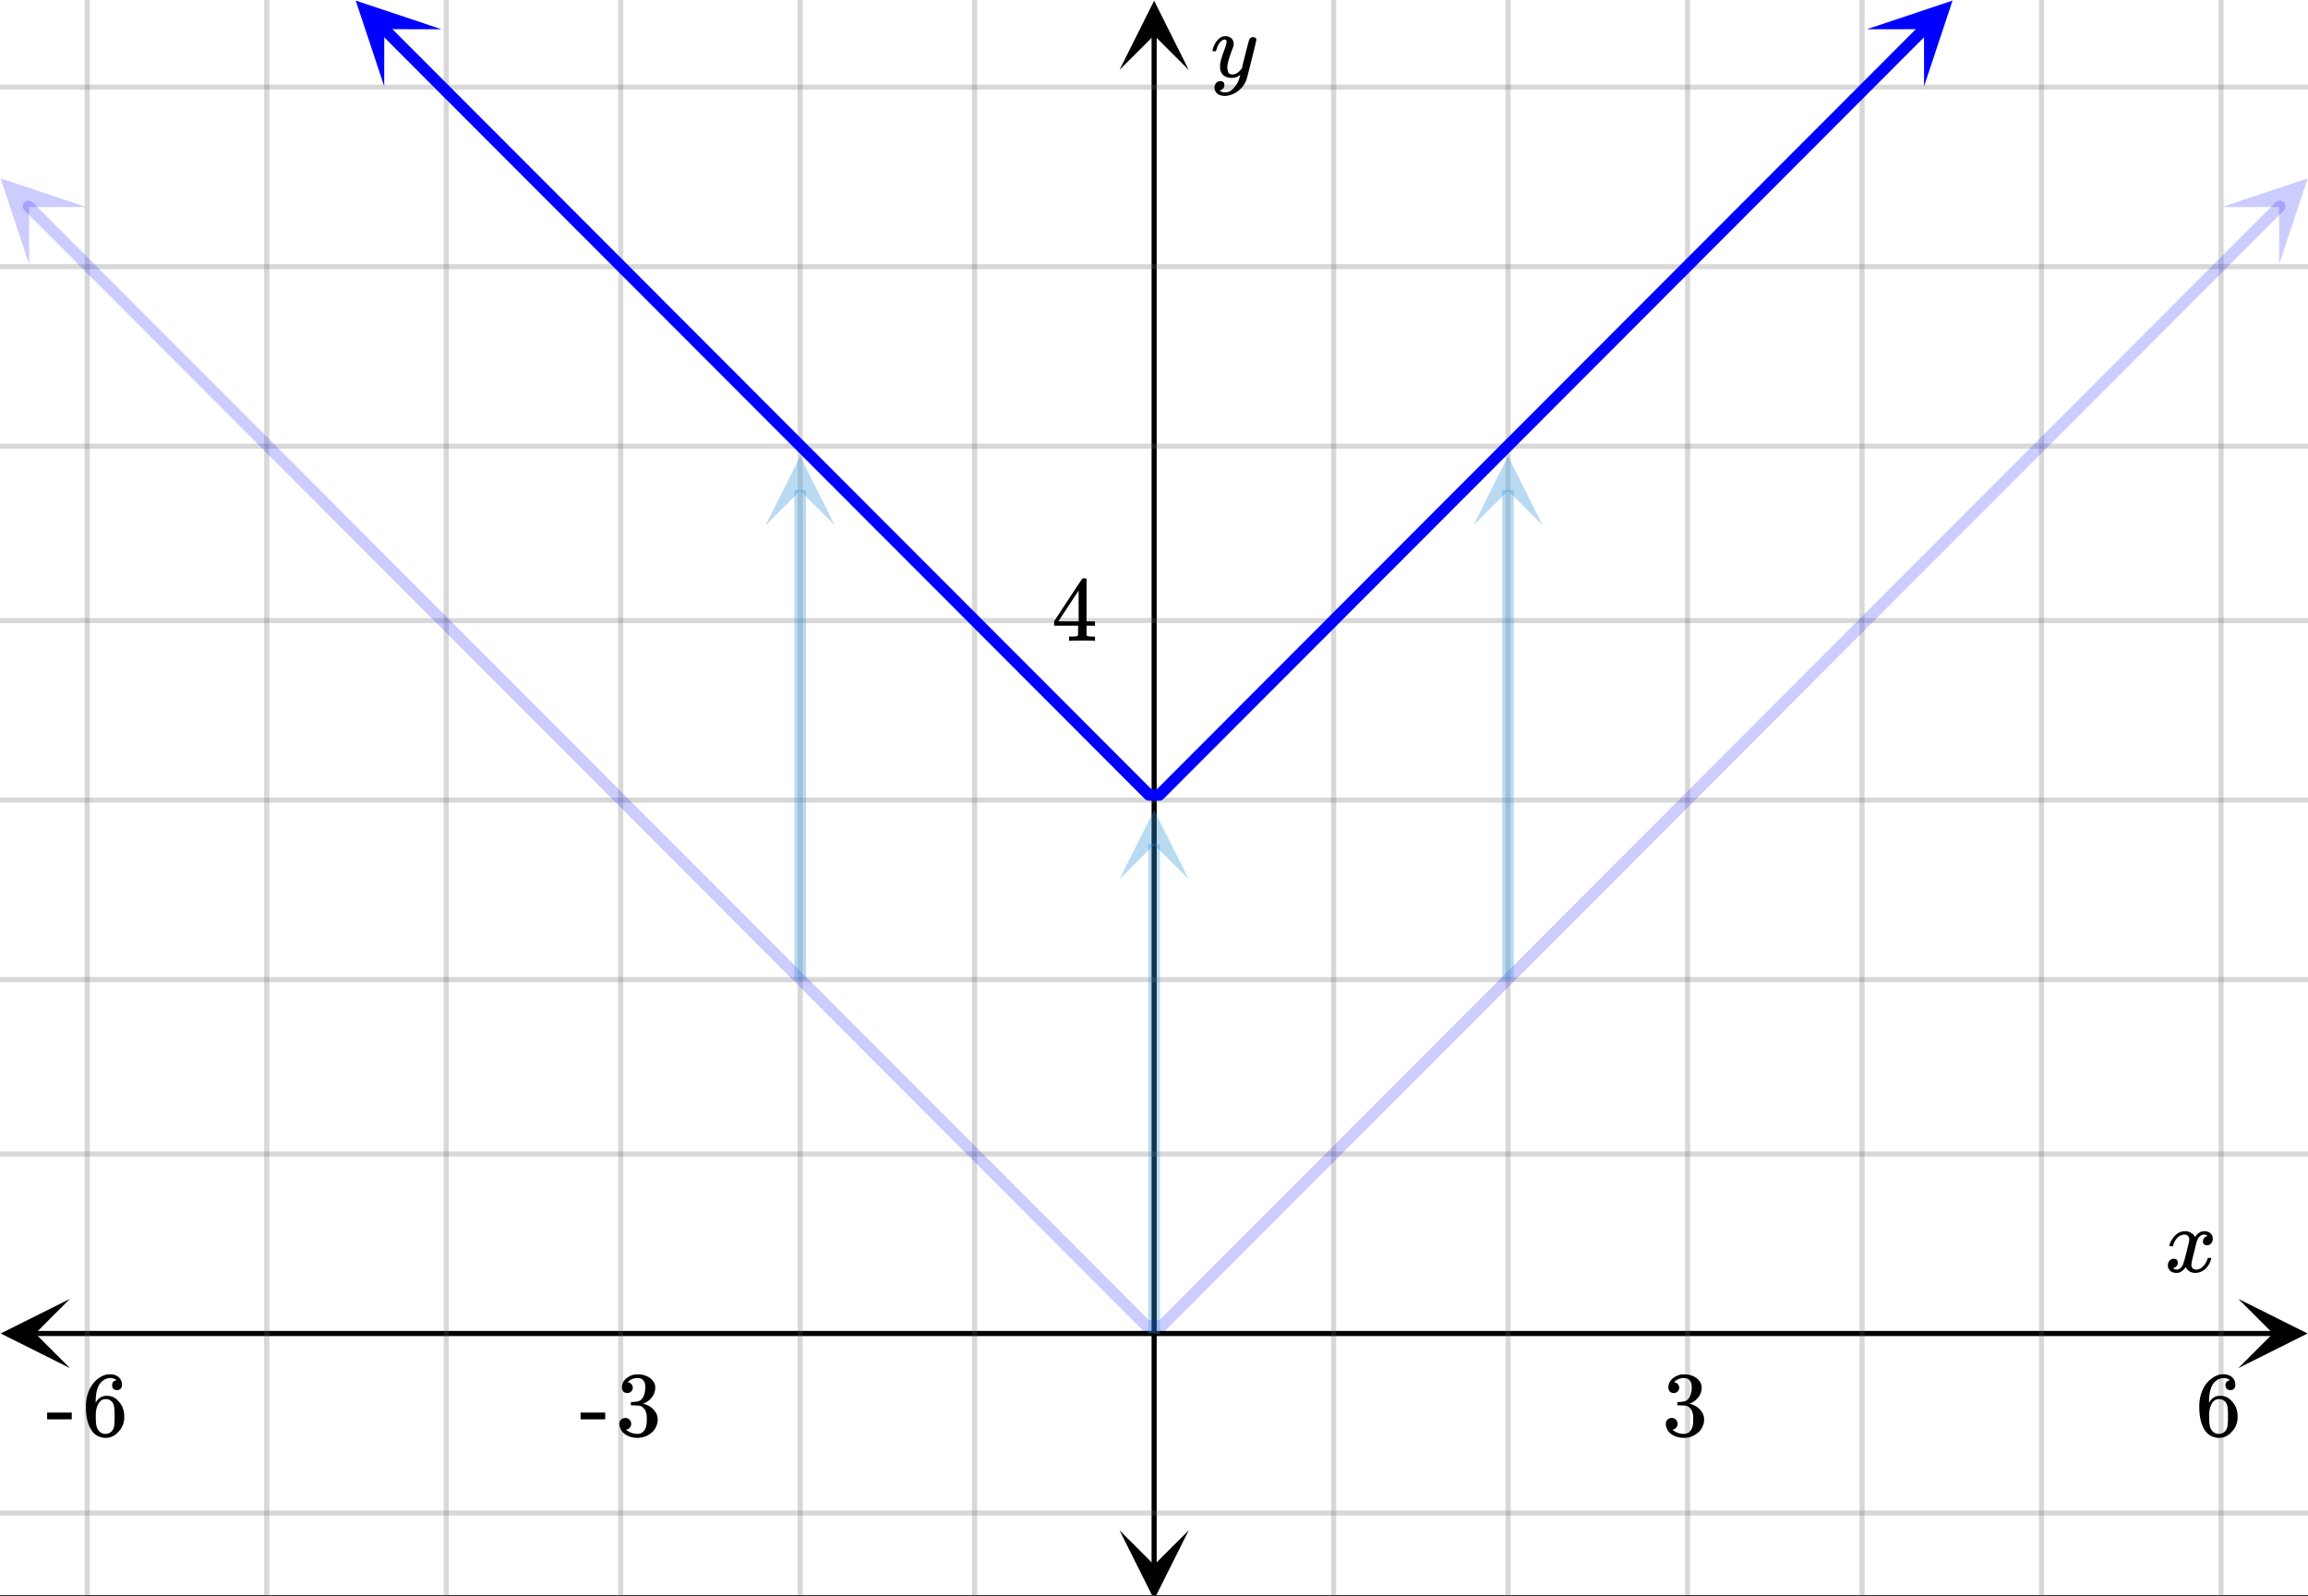 <svg xmlns="http://www.w3.org/2000/svg" xmlns:xlink="http://www.w3.org/1999/xlink" width="449.28" height="310.72" viewBox="0 0 336.96 233.04"><rect x="0" y="0" width="336.96" height="233.04" fill="#333333" stroke="none"/><defs><symbol overflow="visible" id="s"><path d="M.781-3.75C.727-3.8.703-3.848.703-3.89c.031-.25.172-.563.422-.938.414-.633.941-1.004 1.578-1.11.133-.007.235-.015.297-.015.313 0 .598.086.86.25.269.156.46.355.578.594.113-.157.187-.25.218-.282.332-.375.711-.562 1.14-.562.364 0 .661.105.891.312.227.211.344.465.344.766 0 .281-.078.516-.234.703a.776.776 0 0 1-.625.281.64.64 0 0 1-.422-.14.521.521 0 0 1-.156-.39c0-.415.222-.696.672-.845a.58.58 0 0 0-.141-.093.705.705 0 0 0-.39-.094.91.91 0 0 0-.266.031c-.336.149-.586.445-.75.89-.032.075-.164.579-.39 1.516-.231.93-.356 1.45-.376 1.563a1.827 1.827 0 0 0-.047.406c0 .211.063.383.188.516.125.125.289.187.5.187.383 0 .726-.16 1.031-.484.3-.32.508-.676.625-1.063.02-.082.04-.129.063-.14.03-.02.109-.031.234-.031.164 0 .25.039.25.109 0 .012-.012.058-.031.14-.149.563-.461 1.055-.938 1.47-.43.323-.875.484-1.344.484-.625 0-1.101-.282-1.421-.844-.262.406-.594.68-1 .812-.086.02-.2.032-.344.032-.524 0-.89-.188-1.11-.563a.953.953 0 0 1-.14-.531c0-.27.078-.5.234-.688a.798.798 0 0 1 .625-.28c.395 0 .594.187.594.562 0 .336-.164.574-.484.718a.359.359 0 0 1-.063.047l-.078.031c-.012.012-.024.016-.031.016h-.032c0 .031.063.074.188.125a.817.817 0 0 0 .36.078c.32 0 .597-.203.827-.61.102-.163.282-.75.532-1.75.05-.206.109-.437.171-.687.063-.257.11-.457.141-.593.031-.133.05-.211.063-.235a2.86 2.86 0 0 0 .078-.531.678.678 0 0 0-.188-.5.613.613 0 0 0-.484-.203c-.406 0-.762.156-1.063.469a2.562 2.562 0 0 0-.609 1.078c-.012.074-.031.12-.063.14a.752.752 0 0 1-.218.016zm0 0"/></symbol><symbol overflow="visible" id="w"><path d="M6.234-5.813c.125 0 .227.04.313.11.094.062.14.152.14.266 0 .117-.226 1.058-.671 2.828C5.578-.836 5.328.133 5.266.312a3.459 3.459 0 0 1-.688 1.22 3.641 3.641 0 0 1-1.11.874c-.491.239-.945.36-1.359.36-.687 0-1.152-.22-1.39-.657-.094-.125-.14-.304-.14-.53 0-.306.085-.544.265-.72.187-.168.379-.25.578-.25.394 0 .594.188.594.563 0 .332-.157.578-.47.734a.298.298 0 0 1-.062.032.295.295 0 0 0-.078.03c-.011.009-.023.016-.031.016L1.328 2c.031.05.129.11.297.172.133.05.273.078.422.078h.11c.155 0 .273-.012.359-.031.332-.094.648-.324.953-.688A3.69 3.69 0 0 0 4.188.25c.093-.3.14-.477.14-.531 0-.008-.012-.004-.031.015a.358.358 0 0 1-.078.047c-.336.239-.703.36-1.11.36-.46 0-.84-.106-1.14-.313-.293-.219-.48-.531-.563-.937a2.932 2.932 0 0 1-.015-.407c0-.218.007-.382.03-.5.063-.394.266-1.054.61-1.984.196-.531.297-.898.297-1.11a.838.838 0 0 0-.031-.265c-.024-.05-.074-.078-.156-.078h-.063c-.21 0-.406.094-.594.281-.293.293-.511.727-.656 1.297 0 .012-.008.027-.015.047a.188.188 0 0 1-.032.047l-.015.015c-.012.012-.028.016-.047.016h-.36C.305-3.8.281-3.836.281-3.86a.97.97 0 0 1 .047-.203c.188-.625.469-1.113.844-1.468.3-.282.617-.422.953-.422.383 0 .688.105.906.312.227.2.344.485.344.86-.023.168-.04.261-.047.281 0 .055-.07.246-.203.578-.367 1-.586 1.735-.656 2.203a1.857 1.857 0 0 0-.016.297c0 .344.05.61.156.797.114.18.313.266.594.266.207 0 .406-.051.594-.157a1.84 1.84 0 0 0 .422-.328c.093-.101.21-.242.36-.422a32.833 32.833 0 0 1 .25-1.063c.093-.35.175-.687.25-1 .343-1.35.534-2.062.577-2.124a.592.592 0 0 1 .578-.36zm0 0"/></symbol><symbol overflow="visible" id="t"><path d="M1.719-6.25c-.25 0-.446-.07-.578-.219a.863.863 0 0 1-.204-.593c0-.508.196-.938.594-1.282a2.566 2.566 0 0 1 1.407-.625h.203c.312 0 .507.008.593.016.301.043.602.137.907.281.593.305.968.727 1.125 1.266.02.093.03.218.03.375 0 .523-.167.996-.5 1.422-.323.418-.73.714-1.218.89-.055.024-.055.04 0 .047.008 0 .05.012.125.031.55.157 1.016.446 1.39.86.376.418.563.89.563 1.422 0 .367-.086.718-.25 1.062-.218.461-.574.84-1.062 1.14-.492.302-1.04.454-1.64.454-.595 0-1.122-.125-1.579-.375-.46-.25-.766-.586-.922-1.016a1.45 1.45 0 0 1-.14-.656c0-.25.082-.453.25-.61a.831.831 0 0 1 .609-.25c.25 0 .453.087.61.25.163.169.25.372.25.61 0 .21-.063.39-.188.547a.768.768 0 0 1-.469.281l-.094.031c.489.407 1.047.61 1.672.61.5 0 .875-.239 1.125-.719.156-.29.234-.742.234-1.36v-.265c0-.852-.292-1.426-.875-1.719-.124-.05-.398-.082-.812-.093l-.563-.016-.046-.031c-.024-.02-.032-.086-.032-.204 0-.113.008-.18.032-.203.03-.03.054-.046.078-.046.25 0 .508-.02.781-.063.395-.05.695-.27.906-.656.207-.395.313-.867.313-1.422 0-.582-.157-.973-.469-1.172a1.131 1.131 0 0 0-.64-.188c-.45 0-.844.122-1.188.36l-.125.094a.671.671 0 0 0-.094.109l-.047.047a.88.88 0 0 0 .094.031c.176.024.328.11.453.266.125.148.188.32.188.515a.715.715 0 0 1-.235.547.76.76 0 0 1-.562.219zm0 0"/></symbol><symbol overflow="visible" id="u"><path d="M5.031-8.11c-.199-.195-.48-.304-.843-.328-.625 0-1.153.274-1.579.813-.418.586-.625 1.492-.625 2.719L2-4.86l.11-.172c.363-.54.859-.813 1.484-.813.414 0 .781.09 1.094.266a2.6 2.6 0 0 1 .64.547c.219.242.395.492.531.75.196.449.297.933.297 1.453v.234c0 .211-.027.403-.078.578-.105.532-.383 1.032-.828 1.5-.387.407-.82.66-1.297.766a2.688 2.688 0 0 1-.547.047c-.168 0-.32-.016-.453-.047-.668-.125-1.2-.484-1.594-1.078C.83-1.66.563-2.79.563-4.218c0-.97.171-1.817.515-2.548.344-.726.82-1.296 1.438-1.703a2.62 2.62 0 0 1 1.562-.515c.531 0 .953.14 1.266.421.32.282.484.665.484 1.141 0 .23-.07.414-.203.547-.125.137-.297.203-.516.203-.218 0-.398-.062-.53-.187-.126-.125-.188-.301-.188-.532 0-.406.21-.644.64-.718zm-.593 3.235a1.18 1.18 0 0 0-.97-.484c-.335 0-.605.105-.812.312C2.22-4.597 2-3.883 2-2.907c0 .794.05 1.345.156 1.657.094.273.242.5.453.688.22.187.477.28.782.28.457 0 .804-.171 1.046-.515.133-.187.22-.41.25-.672.04-.258.063-.64.063-1.14v-.422c0-.508-.023-.895-.063-1.156a1.566 1.566 0 0 0-.25-.688zm0 0"/></symbol><symbol overflow="visible" id="v"><path d="M.14-2.406v-.985h3.594v.985zm0 0"/></symbol><symbol overflow="visible" id="x"><path d="M6.234 0c-.125-.031-.71-.047-1.75-.047-1.074 0-1.671.016-1.796.047h-.126v-.625h.422c.383-.008.618-.031.704-.063a.286.286 0 0 0 .171-.14c.008-.008.016-.25.016-.719v-.672h-3.5v-.625l2.031-3.11A431.58 431.58 0 0 1 4.5-9.108c.02-.008.113-.016.281-.016h.25l.078.078v6.203h1.235v.625H5.109V-.89a.25.25 0 0 0 .079.157c.07.062.328.101.765.109h.39V0zm-2.28-2.844v-4.5L1-2.859l1.469.015zm0 0"/></symbol><clipPath id="a"><path d="M0 0h336.96v232.906H0zm0 0"/></clipPath><clipPath id="b"><path d="M.102 189.656H11V200H.102zm0 0"/></clipPath><clipPath id="c"><path d="M326.79 189.656h10.17V200h-10.17zm0 0"/></clipPath><clipPath id="d"><path d="M12 0h313v232.906H12zm0 0"/></clipPath><clipPath id="e"><path d="M163.445 223H174v9.906h-10.555zm0 0"/></clipPath><clipPath id="f"><path d="M163.445 0H174v10.21h-10.555zm0 0"/></clipPath><clipPath id="g"><path d="M0 12h336.96v210H0zm0 0"/></clipPath><clipPath id="h"><path d="M0 26h13v13H0zm0 0"/></clipPath><clipPath id="i"><path d="M4.258 21.883L23.012 40.66 4.23 59.414l-18.75-18.781zm0 0"/></clipPath><clipPath id="j"><path d="M324 26h12.96v13H324zm0 0"/></clipPath><clipPath id="k"><path d="M324.406 30.227l18.75-18.778 18.781 18.75-18.75 18.781zm0 0"/></clipPath><clipPath id="l"><path d="M51 0h14v13H51zm0 0"/></clipPath><clipPath id="m"><path d="M56.105-4.082L74.86 14.699 56.08 33.45l-18.75-18.777zm0 0"/></clipPath><clipPath id="n"><path d="M272 0h14v13h-14zm0 0"/></clipPath><clipPath id="o"><path d="M272.559 4.266l18.753-18.778 18.778 18.75-18.75 18.782zm0 0"/></clipPath><clipPath id="p"><path d="M163.445 118H174v10.387h-10.555zm0 0"/></clipPath><clipPath id="q"><path d="M215.117 66H226v10.71h-10.883zm0 0"/></clipPath><clipPath id="r"><path d="M111.773 66H122v10.71h-10.227zm0 0"/></clipPath></defs><g clip-path="url(#a)" fill="#fff"><path d="M0 0h337v233.652H0zm0 0"/><path d="M0 0h337v233.652H0zm0 0"/></g><path d="M5.055 194.711h326.89" fill="none" stroke="#000" stroke-width=".749"/><g clip-path="url(#b)"><path d="M10.21 189.656L.103 194.711l10.109 5.055-5.055-5.055zm0 0"/></g><g clip-path="url(#c)"><path d="M326.79 189.656l10.108 5.055-10.109 5.055 5.055-5.055zm0 0"/></g><g clip-path="url(#d)"><path d="M194.711 0v233.652M220.171 0v233.652M246.384 0v233.652M271.848 0v233.652M298.058 0v233.652M324.27 0v233.652M142.29 0v233.652M116.827 0v233.652M90.618 0v233.652M65.151 0v233.652M38.942 0v233.652M12.73 0v233.652" fill="none" stroke-linecap="round" stroke-linejoin="round" stroke="#666" stroke-opacity=".251" stroke-width=".749"/></g><path d="M168.5 228.598V5.055" fill="none" stroke="#000" stroke-width=".749"/><g clip-path="url(#e)"><path d="M163.445 223.441l5.055 10.11 5.055-10.11-5.055 5.055zm0 0"/></g><g clip-path="url(#f)"><path d="M163.445 10.21L168.5.103l5.055 10.109-5.055-5.055zm0 0"/></g><g clip-path="url(#g)"><path d="M0 168.5h337M0 143.04h337M0 116.827h337M0 90.618h337M0 65.151h337M0 38.942h337M0 12.73h337M0 220.922h337" fill="none" stroke-linecap="round" stroke-linejoin="round" stroke="#666" stroke-opacity=".251" stroke-width=".749"/></g><path d="M4.172 30.137l2.203 2.21 2.207 2.208 2.207 2.21 2.203 2.208 2.207 2.21 2.207 2.208 2.203 2.21 2.207 2.208 2.207 2.21 2.204 2.208 2.207 2.21 2.207 2.208 2.203 2.21 2.207 2.208 2.207 2.21 2.203 2.207 4.414 4.422 2.203 2.207 2.207 2.211 2.207 2.207 2.203 2.211 2.207 2.207 2.207 2.211 2.204 2.207 2.207 2.211 2.207 2.207 2.207 2.211 2.203 2.207 2.207 2.211 2.207 2.207 2.203 2.211 2.207 2.207 2.207 2.211 2.203 2.207 2.207 2.211 2.207 2.207 2.203 2.211 2.207 2.207 2.207 2.211 2.203 2.207 2.208 2.211 2.207 2.207 2.203 2.211 2.207 2.207 2.207 2.21 2.203 2.208 2.207 2.21 2.207 2.208 2.203 2.21 2.207 2.208 2.207 2.21 2.203 2.212 2.207 2.207 2.207 2.21 2.203 2.208 2.207 2.21 2.207 2.208 2.208 2.21 2.203 2.208 2.207 2.21 2.207 2.208 2.203 2.21 2.207 2.208 2.207 2.21 2.203 2.208 2.207 2.21 2.207 2.208 2.203 2.21 2.207 2.208 2.207 2.21 2.203 2.208 2.207 2.21 2.207 2.208h2.204l2.207-2.208 2.207-2.21 2.203-2.207 2.207-2.211 2.207-2.207 2.203-2.211 2.207-2.207 2.207-2.211 2.203-2.207 2.207-2.211 2.207-2.207 2.203-2.211 2.207-2.207 2.207-2.211 2.204-2.207 2.207-2.211 2.207-2.207 2.207-2.211 2.203-2.207 2.207-2.211 2.207-2.207 2.203-2.211 2.207-2.211 2.207-2.207 2.203-2.211 2.207-2.207 2.207-2.211 2.203-2.207 2.207-2.211 2.207-2.207 2.204-2.211 2.207-2.207 2.207-2.21 2.203-2.208 2.207-2.21 2.207-2.208 2.203-2.21 2.207-2.208 2.207-2.21 2.203-2.208 2.207-2.21 2.207-2.208 2.203-2.21 2.207-2.208 2.207-2.21 2.203-2.208 2.207-2.21 2.208-2.208 2.207-2.21 2.203-2.208 2.207-2.21 2.207-2.208 2.203-2.21 2.207-2.208 2.207-2.21 2.203-2.208 4.414-4.422 2.203-2.207 2.207-2.21 2.207-2.208 2.203-2.21 2.207-2.207 2.207-2.211 2.204-2.207 2.207-2.211 2.207-2.207 2.203-2.211 2.207-2.207 2.207-2.211 2.203-2.207 2.207-2.211 2.207-2.207 2.203-2.211" fill="none" stroke-width="1.685" stroke-linecap="round" stroke-linejoin="round" stroke="#00f" stroke-opacity=".2"/><g clip-path="url(#h)"><g clip-path="url(#i)"><path d="M12.594 30.227L.086 26.047l4.16 12.515.008-8.34zm0 0" fill="#00f" fill-opacity=".2"/></g></g><g clip-path="url(#j)"><g clip-path="url(#k)"><path d="M324.406 30.227l12.508-4.18-4.16 12.515-.008-8.34zm0 0" fill="#00f" fill-opacity=".2"/></g></g><path d="M56.016 4.176l1.511 1.512 1.508 1.511 1.512 1.512 1.508 1.516 1.511 1.511 1.508 1.512 1.512 1.512 1.508 1.511 1.511 1.512 1.508 1.512 1.512 1.512 1.508 1.511 1.512 1.512 1.507 1.512 1.512 1.515 1.512 1.512 1.508 1.512 1.511 1.512 1.508 1.511 1.512 1.512 1.508 1.512 1.511 1.511 1.508 1.512 1.512 1.512 1.508 1.512 1.511 1.515 1.508 1.512 1.512 1.512 1.508 1.511 1.512 1.512 1.507 1.512 1.512 1.512 1.508 1.511 1.512 1.512 1.507 1.512 1.512 1.515 1.508 1.512 1.512 1.512 1.507 1.511 3.024 3.024 1.508 1.512 1.511 1.511 1.508 1.512 1.512 1.512 1.508 1.511 1.511 1.516 1.508 1.512L130 78.27l1.508 1.511 1.512 1.512 1.507 1.512 1.512 1.511 1.508 1.512 1.512 1.512 1.507 1.512 1.512 1.511 1.508 1.516 1.512 1.512 1.507 1.511 1.512 1.512 1.508 1.512 3.023 3.023 1.508 1.512 1.512 1.512 1.508 1.511 1.512 1.516 1.507 1.512 1.512 1.511 1.508 1.512 1.512 1.512 1.507 1.512 1.512 1.511h1.508l1.512-1.511 1.507-1.512 1.512-1.512 1.508-1.512 1.512-1.511 1.508-1.512 1.511-1.516 1.508-1.511 1.512-1.512 1.508-1.512 3.023-3.023 1.508-1.512 1.512-1.512 1.507-1.511 1.512-1.512 1.508-1.516 1.512-1.511 1.507-1.512 1.512-1.512 1.508-1.512 1.512-1.511 1.508-1.512 1.511-1.512L207 78.27l1.512-1.512 1.508-1.512 1.511-1.516 1.508-1.511 1.512-1.512 1.508-1.512 1.511-1.511 1.508-1.512 1.512-1.512 1.508-1.512 3.023-3.023 1.508-1.512 1.512-1.515 1.507-1.512 1.512-1.512 1.508-1.511 1.512-1.512 1.508-1.512 1.511-1.512 1.508-1.511 1.512-1.512 1.508-1.512 1.511-1.515 1.508-1.512 1.512-1.512 1.508-1.512 1.511-1.511 1.508-1.512 1.512-1.512 1.508-1.511 1.511-1.512 1.508-1.512 1.512-1.512 1.512-1.515 1.508-1.512 1.511-1.512 1.508-1.511 1.512-1.512 1.508-1.512 1.511-1.512 1.508-1.511 1.512-1.512 1.508-1.512 1.511-1.511 1.508-1.516 1.512-1.512 1.508-1.511 1.511-1.512" fill="none" stroke-width="1.685" stroke-linecap="round" stroke-linejoin="round" stroke="#00f"/><g clip-path="url(#l)"><g clip-path="url(#m)"><path d="M64.441 4.266L51.934.086l4.16 12.516.008-8.34zm0 0" fill="#00f"/></g></g><g clip-path="url(#n)"><g clip-path="url(#o)"><path d="M272.559 4.266l12.507-4.18-4.16 12.516-.008-8.34zm0 0" fill="#00f"/></g></g><path d="M168.5 194.711v-71.48" fill="none" stroke-width="1.685" stroke="#3498db" stroke-opacity=".349"/><g clip-path="url(#p)"><path d="M163.445 128.387l5.055-10.11 5.055 10.11-5.055-5.055zm0 0" fill="#3498db" fill-opacity=".349"/></g><path d="M220.172 143.04V71.554" fill="none" stroke-width="1.685" stroke="#3498db" stroke-opacity=".349"/><g clip-path="url(#q)"><path d="M215.117 76.71l5.055-10.108 5.055 10.109-5.055-5.055zm0 0" fill="#3498db" fill-opacity=".349"/></g><path d="M116.828 143.04V71.554" fill="none" stroke-width="1.685" stroke="#3498db" stroke-opacity=".349"/><g clip-path="url(#r)"><path d="M111.773 76.71l5.055-10.108 5.055 10.109-5.055-5.055zm0 0" fill="#3498db" fill-opacity=".349"/></g><use xlink:href="#s" x="316.031" y="185.724"/><use xlink:href="#t" x="242.64" y="209.651"/><use xlink:href="#u" x="320.524" y="209.651"/><use xlink:href="#v" x="84.624" y="209.651"/><use xlink:href="#t" x="89.867" y="209.651"/><use xlink:href="#v" x="6.74" y="209.651"/><use xlink:href="#u" x="11.982" y="209.651"/><use xlink:href="#w" x="176.738" y="11.233"/><use xlink:href="#x" x="153.522" y="93.574"/></svg>